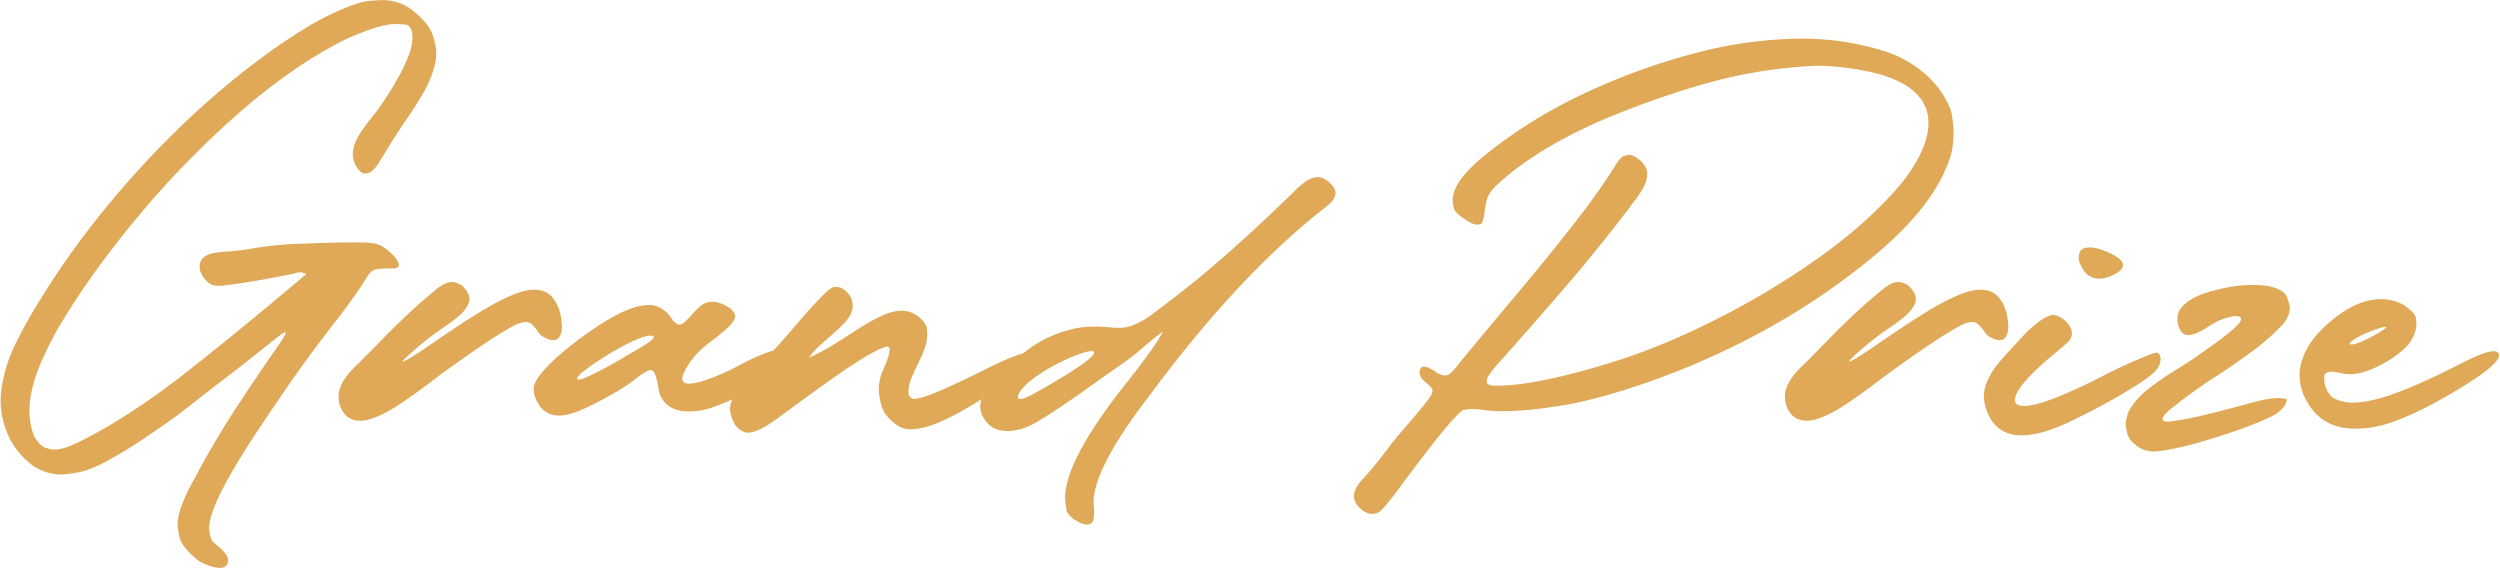 <svg width="877" height="200" fill="none" xmlns="http://www.w3.org/2000/svg"><path d="M77.18 199.205c-1.324 0-2.81-.339-4.459-1.016-1.325-.53-2.355-1.015-3.09-1.457-3.827-3.149-6.005-5.784-6.535-7.903-.53-2.119-.795-3.782-.795-4.989 0-3.532 1.958-8.816 5.873-15.85 4.827-9.066 9.61-17.205 14.349-24.416a856.617 856.617 0 0 1 15.144-22.429c1.707-2.502 2.56-3.988 2.56-4.459 0-.088-.044-.133-.132-.133-.471 0-2.002 1.06-4.592 3.179a889.248 889.248 0 0 1-18.72 14.659 845.768 845.768 0 0 0-10.11 7.858c-4.298 3.415-9.36 7.05-15.189 10.906-3.797 2.649-7.991 5.254-12.583 7.815-4.562 2.59-8.315 4.15-11.258 4.68-2.914.529-4.945.794-6.093.794-3.415 0-6.652-.956-9.714-2.869a27.388 27.388 0 0 1-7.461-8.036l-.442-.662C1.461 150.138.225 145.399.225 140.66c0-1.06.058-2.119.176-3.179.677-5.828 2.384-11.509 5.122-17.042a174.218 174.218 0 0 1 8.918-15.851c9.978-16.218 22.09-32.01 36.337-47.374 14.276-15.365 29.258-28.64 44.946-39.825 3.12-2.207 6.711-4.576 10.773-7.108a93.44 93.44 0 0 1 12.848-6.755c4.503-1.972 7.947-3.046 10.331-3.223 2.414-.177 3.871-.265 4.371-.265 3.709 0 7.079 1.045 10.111 3.135 4.003 3.12 6.475 5.99 7.417 8.61.972 2.619 1.457 4.93 1.457 6.931 0 1.325-.162 2.65-.485 3.974-.795 3.326-2.164 6.667-4.106 10.022a140.197 140.197 0 0 1-6.358 9.89c-2.502 3.68-4.695 7.093-6.579 10.243l-2.251 3.665c-1.708 2.914-3.4 4.37-5.078 4.37-1.148 0-2.252-.897-3.311-2.693-.736-1.383-1.104-2.767-1.104-4.15 0-2.296.927-4.827 2.782-7.594a62.99 62.99 0 0 1 4.017-5.43 63.343 63.343 0 0 0 2.694-3.533c7.623-11.126 11.435-19.235 11.435-24.327 0-2.973-.957-4.503-2.87-4.592-1.884-.088-2.929-.132-3.135-.132-3.767 0-9.772 1.884-18.014 5.651-12.333 6.27-24.739 14.894-37.22 25.873a323.588 323.588 0 0 0-34.746 35.674c-10.714 12.833-19.648 25.166-26.8 36.999-2.266 3.679-4.46 7.829-6.579 12.451-3.326 7.182-4.989 13.539-4.989 19.073 0 3.032.53 5.96 1.59 8.786 1.383 2.325 2.708 3.694 3.973 4.106 1.295.442 2.4.662 3.312.662 2.06 0 4.974-.927 8.742-2.781 10.567-5.239 22.149-12.657 34.747-22.252 13.304-10.361 28.212-22.532 44.725-36.514-.795-.412-1.472-.618-2.031-.618a6.42 6.42 0 0 0-2.031.353c-.5.177-1.943.472-4.327.884-7.888 1.589-14.805 2.722-20.75 3.399-.53.059-1.046.089-1.546.089a8.014 8.014 0 0 1-1.943-.221c-.971-.265-1.943-.972-2.914-2.12-1.236-1.471-1.854-2.928-1.854-4.37 0-2.355 1.457-3.915 4.37-4.68 1.65-.324 3.562-.545 5.74-.663 2.385-.147 5.328-.515 8.83-1.104 3.974-.677 8.022-1.147 12.142-1.412.118-.03 3.4-.162 9.846-.398 5.151-.176 9.625-.265 13.422-.265 3.503 0 5.961.148 7.373.442 1.502.412 3.003 1.25 4.504 2.516 1.53 1.237 2.649 2.502 3.355 3.797.206.5.309.913.309 1.237 0 .765-.809 1.148-2.428 1.148h-.618c-2.09 0-3.62.088-4.592.264-.971.177-1.751.56-2.34 1.148-.559.59-1.192 1.502-1.898 2.738-2.355 3.797-5.975 8.83-10.862 15.1a526.205 526.205 0 0 0-15.364 20.795 2028.935 2028.935 0 0 0-11.347 16.733c-11.391 17.19-17.087 28.61-17.087 34.262 0 1.324.31 2.796.928 4.415a19.405 19.405 0 0 0 1.721 1.589c2.65 2.09 3.974 3.871 3.974 5.343 0 .529-.132 1.074-.397 1.633-.56.677-1.369 1.016-2.429 1.016ZM126.409 147.592c-3.826 0-6.299-2.09-7.417-6.27a12.53 12.53 0 0 1-.221-2.296c0-3.502 2.384-7.402 7.152-11.7a627.295 627.295 0 0 0 6.623-6.711c7.094-7.358 13.702-13.539 19.824-18.543 2.414-2.09 4.459-3.135 6.137-3.135 1.119 0 2.325.427 3.621 1.28 1.707 1.649 2.56 3.209 2.56 4.68 0 .53-.103 1.045-.309 1.546-.794 1.913-2.325 3.708-4.592 5.386a74.11 74.11 0 0 1-4.812 3.488c-2.708 1.825-5.519 3.974-8.433 6.446-3.473 2.973-5.21 4.636-5.21 4.989 0 .03.03.044.089.044.529 0 2.914-1.412 7.152-4.238 7.859-5.416 13.775-9.36 17.749-11.833 9.566-6.063 16.527-9.095 20.883-9.095 2.914 0 5.107.898 6.579 2.693 2.06 2.502 3.179 5.873 3.355 10.111 0 1.354-.264 2.546-.794 3.576-.442.854-1.207 1.281-2.296 1.281-.5 0-1.089-.103-1.766-.309-1.207-.501-2.075-1.001-2.605-1.501a9.23 9.23 0 0 1-1.28-1.59c-.354-.559-.869-1.177-1.546-1.854-.647-.707-1.442-1.06-2.384-1.06-1.089 0-2.369.368-3.841 1.104-4.71 2.384-12.936 7.815-24.681 16.292-1.383 1-2.914 2.148-4.591 3.444a214.621 214.621 0 0 1-11.171 7.991c-3.914 2.62-7.52 4.415-10.817 5.386-1.059.265-2.045.398-2.958.398ZM202.967 133.154c.56 0 1.428-.25 2.605-.75 4.886-2.237 9.831-4.901 14.835-7.992 6.005-3.326 9.007-5.401 9.007-6.225-.088-.294-.412-.442-.971-.442-2.679 0-7.535 2.105-14.57 6.314-4.239 2.561-7.594 4.871-10.067 6.932-.912.883-1.368 1.472-1.368 1.766 0 .265.176.397.529.397Zm-6.799 12.628c-2.884 0-5.151-1.104-6.799-3.312-1.442-2.178-2.164-4.194-2.164-6.049 0-2.678 3.135-6.74 9.405-12.185a125.492 125.492 0 0 1 12.45-9.405c4.357-2.914 8.051-4.959 11.082-6.137 2.708-1.118 5.284-1.677 7.727-1.677 2.826 0 5.342 1.471 7.55 4.415 1.059 1.619 2.016 2.428 2.87 2.428.441 0 .941-.176 1.501-.53.794-.677 1.663-1.545 2.605-2.605a27.703 27.703 0 0 1 1.942-2.075c1.619-1.56 2.855-2.413 3.709-2.561.883-.147 1.486-.22 1.81-.22 1.766 0 3.694.662 5.784 1.987a.55.55 0 0 1 .221.132c1.354 1.03 2.031 2.031 2.031 3.002a2.1 2.1 0 0 1-.265 1.016c-.648 1.295-1.722 2.546-3.223 3.753a122 122 0 0 1-4.283 3.488 44.567 44.567 0 0 0-4.945 4.106c-1.501 1.442-3.002 3.414-4.503 5.916-.883 1.56-1.325 2.752-1.325 3.576 0 .265.044.501.133.707.382.677 1.103 1.015 2.163 1.015 1.295 0 2.855-.28 4.68-.839 4.121-1.295 8.448-3.149 12.981-5.563a71.793 71.793 0 0 1 9.58-4.415c1.531-.589 2.929-.883 4.195-.883 2.031 0 3.09.957 3.179 2.87-.059 1.589-1.222 3.311-3.488 5.166-2.237 1.854-4.96 3.649-8.168 5.386-3.209 1.737-6.299 3.238-9.272 4.503-2.973 1.266-5.195 2.105-6.667 2.517-2.119.589-3.812.898-5.077.927a89.012 89.012 0 0 1-2.12.089c-5.033 0-8.388-2.046-10.066-6.137-.147-.471-.294-1.207-.442-2.208-.5-2.796-1-4.577-1.501-5.342-.382-.56-.809-.839-1.28-.839-.883 0-2.855 1.221-5.916 3.664-2.973 2.267-7.462 4.945-13.467 8.036-5.474 2.855-9.683 4.283-12.627 4.283Z" fill="#E0A957"/><path d="m262.395 151.786-.662-.044c-2.002-.559-3.444-1.751-4.327-3.576-.883-1.825-1.324-3.415-1.324-4.769 0-1.766.75-3.605 2.251-5.519a63.916 63.916 0 0 1 2.958-3.355 95.971 95.971 0 0 0 2.12-2.428 194.48 194.48 0 0 1 8.344-9.625c1.796-1.943 3.547-3.9 5.254-5.872 8.124-9.625 13.143-14.879 15.056-15.763a4.988 4.988 0 0 1 1.28-.176c.972 0 1.884.309 2.738.927 2.031 1.501 3.046 3.429 3.046 5.784 0 2.09-1.28 4.386-3.841 6.887-1.295 1.296-3.679 3.444-7.153 6.447a26.231 26.231 0 0 0-4.326 4.724c2.855-1.089 7.52-3.738 13.996-7.947 5.563-3.68 9.889-6.123 12.98-7.33 1.943-.765 3.841-1.148 5.696-1.148 2.207 0 4.297.839 6.269 2.517 1.589 1.501 2.399 2.796 2.428 3.885.059 1.06.089 1.708.089 1.943 0 1.619-.309 3.282-.928 4.989a56.504 56.504 0 0 1-2.472 5.607 93.212 93.212 0 0 0-1.457 3.135c-1.148 2.414-1.722 4.548-1.722 6.402 0 1.413.633 2.237 1.899 2.473 2.266-.177 5.783-1.34 10.552-3.488a344.111 344.111 0 0 0 14.04-6.667c8.33-4.209 13.849-6.314 16.557-6.314.912 0 1.368.368 1.368 1.104-.353 2.207-5.401 6.549-15.144 13.025-3.591 2.384-6.166 4.032-7.726 4.944-8.977 5.358-15.836 8.036-20.575 8.036-1.53 0-2.914-.294-4.15-.883-3.385-2.237-5.445-4.592-6.181-7.064-.706-2.502-1.06-4.489-1.06-5.961 0-2.295.515-4.621 1.546-6.976 1.501-3.296 2.251-5.651 2.251-7.064 0-.647-.25-1.001-.75-1.059-3.002.412-10.332 4.783-21.988 13.113-3.267 2.325-8.565 6.181-15.894 11.567-4.916 3.679-8.595 5.519-11.038 5.519Z" fill="#E0A957"/><path d="M381.692 184.017c-.706.058-1.648-.162-2.826-.663-2.914-1.442-4.503-2.958-4.768-4.547-.235-1.59-.368-2.561-.397-2.914-.736-8.978 6.681-23.165 22.252-42.562 6.711-8.595 10.714-14.276 12.009-17.043a102.824 102.824 0 0 0-6.755 5.431 99.716 99.716 0 0 1-8.08 6.314 482.682 482.682 0 0 0-10.464 7.329 292.041 292.041 0 0 1-18.455 12.406c-3.414 2.031-6.623 3.165-9.625 3.4-1.56.147-3.061 0-4.503-.442-2.208-.588-4.018-2.192-5.431-4.812-.441-.942-.692-1.884-.751-2.826a7.478 7.478 0 0 1 .398-3.09c.736-1.914 1.869-3.724 3.399-5.431a55.951 55.951 0 0 1 4.504-4.592c5.592-5.563 10.773-9.433 15.541-11.611 4.592-2.09 8.948-3.312 13.069-3.665 2.679-.206 5.489-.162 8.433.132 1.589.177 3.061.221 4.415.133 3.297-.294 6.961-1.987 10.994-5.077a513.215 513.215 0 0 0 16.777-13.07 504.562 504.562 0 0 0 27.33-24.636l5.033-4.812c3.179-3.297 5.843-5.033 7.992-5.21 1.824-.147 3.635.75 5.43 2.693.795.854 1.222 1.693 1.28 2.517.03.353.001.692-.088 1.015-.324 1.148-1.001 2.208-2.031 3.18-.559.5-2.09 1.721-4.591 3.664-19.25 15.659-38.677 36.719-58.28 63.18-13.393 17.337-20.015 30.023-19.868 38.059l.088 1.501c.235 3.061-.029 4.886-.795 5.475-.471.353-.883.544-1.236.574Zm-23.621-44.063c.795-.059 1.766-.398 2.914-1.016.53-.147 2.973-1.501 7.329-4.062 10.302-5.975 15.468-9.728 15.497-11.258-.029-.354-.368-.501-1.015-.442-.942.059-2.105.324-3.488.795-2.178.765-3.944 1.471-5.298 2.119-5.063 2.325-9.302 4.871-12.716 7.638-2.06 1.649-3.458 3.356-4.194 5.122l-.044.485c.058.471.397.677 1.015.619ZM481.783 180.264c-.912.088-1.84-.118-2.781-.618-1.59-.854-2.782-2.017-3.577-3.488a5.933 5.933 0 0 1-.441-1.678c-.206-2.002 1.001-4.342 3.62-7.02 2.59-2.826 5.755-6.755 9.493-11.789a209.687 209.687 0 0 1 3.973-4.768c3.886-4.444 6.726-7.844 8.522-10.199 1.353-1.766 2.001-2.973 1.942-3.62-.059-.442-.25-.869-.574-1.281a18.835 18.835 0 0 0-1.545-1.457c-1.531-1.177-2.34-2.266-2.428-3.267a2.373 2.373 0 0 1 .044-1.015c.206-.883.618-1.354 1.236-1.413.706-.088 1.545.147 2.517.706 1 .53 1.766 1.016 2.295 1.457 1.266.677 2.311.972 3.135.883 1.119-.117 2.576-1.413 4.371-3.885a2414.298 2414.298 0 0 1 16.027-19.294c11.538-13.658 20.619-24.843 27.242-33.555a229.993 229.993 0 0 0 11.302-16.071c1.443-2.473 2.561-3.841 3.356-4.106.824-.265 1.339-.412 1.545-.442 1.354-.147 2.958.648 4.813 2.384 1.148 1.178 1.795 2.414 1.942 3.709.03.353.03.721 0 1.104-.176 1.736-.794 3.473-1.854 5.21a45.464 45.464 0 0 1-3.311 4.68l-1.06 1.457a592.758 592.758 0 0 1-22.826 28.212 1826.627 1826.627 0 0 1-23.93 27.242c-.56.618-1.222 1.457-1.987 2.516-.765 1.031-1.178 1.796-1.236 2.296-.03.471-.045.751-.045.839.089.736.81 1.163 2.164 1.281 2.384.058 5.018-.059 7.903-.354 7.358-.794 16.571-2.781 27.639-5.96 6.328-1.854 11.685-3.591 16.071-5.21 10.007-3.679 20.486-8.403 31.436-14.173A273.505 273.505 0 0 0 638.3 90.195c10.037-7.152 18.646-14.673 25.828-22.561 3.65-3.944 6.608-8.05 8.875-12.319 2.707-5.121 3.841-9.757 3.399-13.907-.235-2.325-1.045-4.504-2.428-6.535-1.855-2.502-4.268-4.488-7.241-5.96a41.385 41.385 0 0 0-9.493-3.4c-3.326-.765-6.475-1.339-9.448-1.722-5.18-.647-9.507-.853-12.98-.618-3.474.236-6.24.471-8.301.707-9.213.971-18.102 2.649-26.667 5.033-9.449 2.56-19.662 5.99-30.641 10.287-18.72 7.33-33.364 15.836-43.931 25.52-1.707 1.619-2.811 3.046-3.311 4.282-.589 1.472-1.001 3.474-1.236 6.005-.383 2.296-.839 3.503-1.369 3.62-.53.089-.839.148-.927.177-1.001.088-2.37-.442-4.106-1.59-2.708-1.736-4.165-3.164-4.371-4.282a196.87 196.87 0 0 1-.309-1.987c-.471-4.444 3.164-9.846 10.905-16.203 10.773-8.742 22.708-16.16 35.807-22.253 13.098-6.093 26.343-10.831 39.736-14.216a147.623 147.623 0 0 1 21.502-3.886c3.855-.412 7.726-.677 11.611-.795 11.303-.323 22.297 1.251 32.981 4.725 3.65 1.265 7.109 3.075 10.376 5.43 3.267 2.326 6.019 5.092 8.256 8.3l.309.398c2.178 3.414 3.385 6.078 3.621 7.992.265 1.883.397 2.913.397 3.09.383 3.503.133 7.108-.751 10.817-3.384 11.156-11.729 22.414-25.033 33.776-16.307 13.893-34.674 25.637-55.101 35.233-13.746 6.475-27.727 11.7-41.944 15.673-6.152 1.649-11.229 2.767-15.232 3.356-3.974.589-6.726.971-8.256 1.148-7.977.853-14.129.956-18.456.309a20.051 20.051 0 0 0-5.783-.221l-1.413.221c-2.973 2.149-10.155 10.935-21.546 26.358-3.827 5.181-6.402 8.301-7.727 9.36-.706.383-1.412.618-2.119.707ZM633.796 147.592c-3.826 0-6.299-2.09-7.417-6.27a12.53 12.53 0 0 1-.221-2.296c0-3.502 2.384-7.402 7.152-11.7a627.295 627.295 0 0 0 6.623-6.711c7.094-7.358 13.702-13.539 19.824-18.543 2.414-2.09 4.459-3.135 6.137-3.135 1.119 0 2.325.427 3.621 1.28 1.707 1.649 2.56 3.209 2.56 4.68 0 .53-.103 1.045-.309 1.546-.794 1.913-2.325 3.708-4.592 5.386a74.11 74.11 0 0 1-4.812 3.488c-2.708 1.825-5.519 3.974-8.433 6.446-3.473 2.973-5.21 4.636-5.21 4.989 0 .03.03.044.089.044.529 0 2.914-1.412 7.152-4.238 7.859-5.416 13.775-9.36 17.749-11.833 9.566-6.063 16.527-9.095 20.883-9.095 2.914 0 5.107.898 6.579 2.693 2.06 2.502 3.179 5.873 3.355 10.111 0 1.354-.264 2.546-.794 3.576-.442.854-1.207 1.281-2.296 1.281-.5 0-1.089-.103-1.766-.309-1.207-.501-2.075-1.001-2.605-1.501a9.23 9.23 0 0 1-1.28-1.59c-.354-.559-.869-1.177-1.546-1.854-.647-.707-1.442-1.06-2.384-1.06-1.089 0-2.369.368-3.841 1.104-4.71 2.384-12.936 7.815-24.681 16.292-1.383 1-2.914 2.148-4.591 3.444a214.621 214.621 0 0 1-11.171 7.991c-3.914 2.62-7.52 4.415-10.817 5.386-1.059.265-2.045.398-2.958.398ZM709.207 152.713c-5.917 0-9.964-2.767-12.142-8.3-.736-1.884-1.104-3.679-1.104-5.387 0-1.324.206-2.605.618-3.841.854-2.502 2.164-4.871 3.93-7.108 1.413-1.766 3.708-4.342 6.887-7.727 5.269-5.975 9.508-9.286 12.716-9.934 1.501.148 2.973.869 4.415 2.164 1.531 1.442 2.296 2.928 2.296 4.459 0 .883-.353 1.751-1.06 2.605-1.089 1.089-2.811 2.59-5.165 4.503-9.184 7.653-13.776 13.069-13.776 16.248l.045.618c.5.942 1.515 1.413 3.046 1.413 2.62 0 6.225-.927 10.817-2.781l.442-.133a189.063 189.063 0 0 0 16.291-7.506 167.499 167.499 0 0 1 17.44-7.903c.618-.235 1.133-.353 1.545-.353.883 0 1.384.721 1.502 2.163-.03 1.796-.869 3.43-2.517 4.901-1.648 1.443-3.297 2.664-4.945 3.665l-.618.441a217.811 217.811 0 0 1-20.928 11.612c-7.977 4.121-14.555 6.181-19.735 6.181Zm27.153-54.968c-2.885 0-5.063-1.634-6.535-4.9-.412-.825-.618-1.65-.618-2.473 0-.795.206-1.59.618-2.385.618-.647 1.236-1 1.855-1.06.618-.088 1.103-.132 1.457-.132 1.324 0 2.928.354 4.812 1.06 4.533 1.795 6.799 3.503 6.799 5.122 0 1.53-1.736 2.928-5.21 4.194-1.147.383-2.207.574-3.178.574Z" fill="#E0A957"/><path d="M755.83 158.409c-2.531-.03-4.665-.736-6.402-2.119-1.766-1.354-2.825-2.753-3.178-4.195-.354-1.413-.53-2.487-.53-3.223 0-1.501.368-3.061 1.103-4.68 1.737-3.061 4.195-5.798 7.374-8.212a112.753 112.753 0 0 1 9.801-6.667c3.091-1.884 6.77-4.356 11.038-7.417 7.329-5.181 11.053-8.492 11.17-9.934-.147-.707-.721-1.06-1.721-1.06-1.207 0-2.694.324-4.46.971-1.413.501-2.413.928-3.002 1.281-.589.323-1.266.736-2.031 1.236-3.179 2.09-5.578 3.135-7.197 3.135-.353 0-.691-.03-1.015-.089-1.207-.294-2.105-1.457-2.693-3.488a8.348 8.348 0 0 1-.265-2.031c0-1.56.485-2.914 1.457-4.061 2.148-2.591 5.916-4.563 11.302-5.917 4.798-1.324 9.405-1.986 13.82-1.986 2.001 0 3.929.161 5.784.485 3.443.824 5.474 2.105 6.093 3.841.647 1.707.971 2.958.971 3.753 0 1.913-.839 3.871-2.517 5.872a81.846 81.846 0 0 1-10.905 9.537 259.523 259.523 0 0 1-11.921 8.256 184.087 184.087 0 0 0-16.115 11.524c-2.09 1.707-3.135 2.973-3.135 3.797 0 .588.574.883 1.722.883 4.327-.265 12.245-1.958 23.753-5.078l4.725-1.28c4.532-1.266 7.932-1.898 10.199-1.898 1.147 0 2.207.132 3.178.397-.058 1.148-.588 2.237-1.589 3.267-1.001 1.06-1.987 1.84-2.958 2.34-4.945 2.502-11.803 5.122-20.575 7.859-8.771 2.767-15.865 4.4-21.281 4.901ZM826.119 150.373c-8.595 0-14.629-4.003-18.102-12.009-.883-2.325-1.324-4.577-1.324-6.755 0-1.472.191-2.899.574-4.283.971-3.473 2.708-6.667 5.209-9.581 2.532-2.914 5.328-5.43 8.389-7.549 4.945-3.503 9.743-5.254 14.394-5.254 2.943 0 5.636.706 8.079 2.119 2.679 1.825 4.062 3.355 4.15 4.592.118 1.236.177 1.942.177 2.119 0 2.149-.854 4.4-2.561 6.755-2.148 2.531-5.062 4.812-8.742 6.843-4.68 2.591-8.624 3.886-11.832 3.886-1.413 0-2.767-.162-4.062-.486-1.089-.235-2.031-.353-2.826-.353h-.441c-1.148.265-1.752.736-1.811 1.413a38.2 38.2 0 0 0-.044 1.236c0 1.06.25 2.178.751 3.355.589 1.325 1.354 2.34 2.296 3.047 1.913 1.177 4.224 1.766 6.932 1.766 3.649 0 8.064-.898 13.245-2.693 6.122-2.09 13.54-5.343 22.252-9.758a98.562 98.562 0 0 1 3.621-1.766c.5-.324 1.972-1.03 4.415-2.119 2.59-1.119 4.591-1.678 6.004-1.678 1.089 0 1.693.471 1.81 1.413-.088 2.002-3.664 5.239-10.728 9.713-10.597 6.741-19.927 11.465-27.992 14.173-4.003 1.236-7.947 1.854-11.833 1.854Zm-1.148-29.537c.942 0 2.473-.5 4.592-1.501 1.06-.5 1.825-.883 2.296-1.148 3.444-1.884 5.166-3.017 5.166-3.4 0-.088-.089-.132-.265-.132-.471 0-1.354.221-2.649.662-5.711 2.002-9.022 3.782-9.934 5.342.206.118.471.177.794.177Z" fill="#E0A957"/></svg>